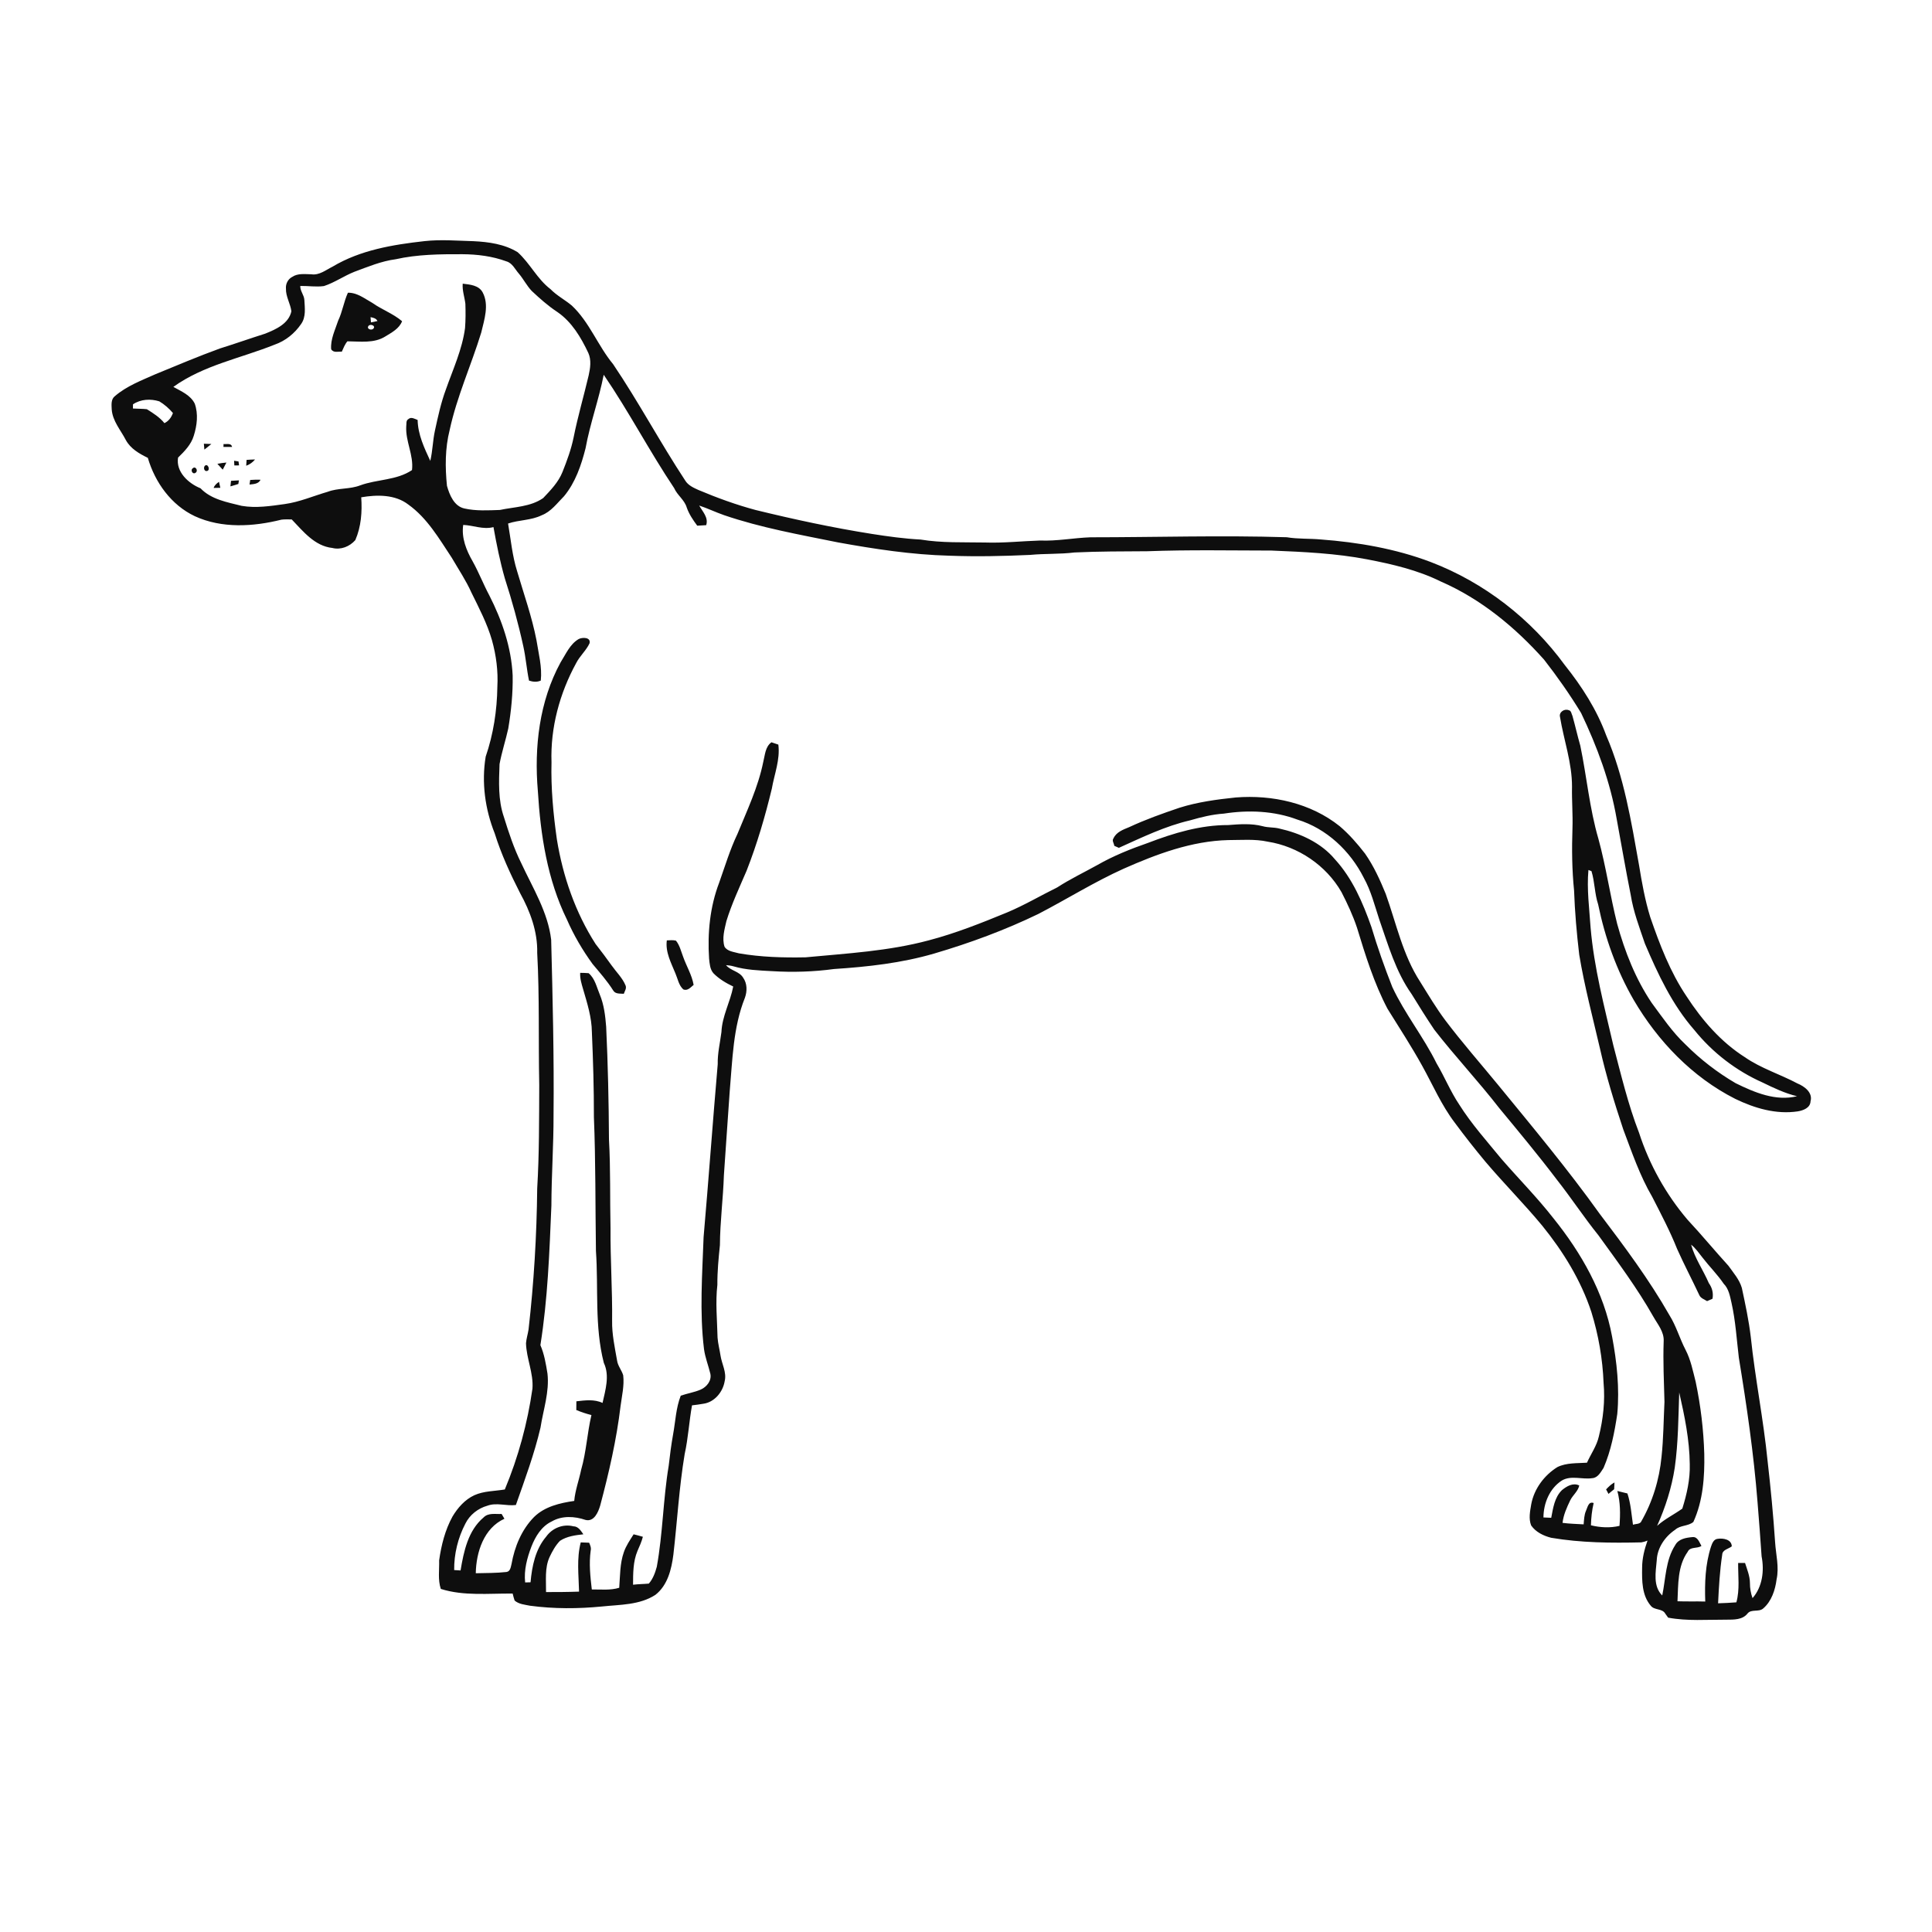 <ns0:svg xmlns:ns0="http://www.w3.org/2000/svg" width="1024pt" height="1024pt" viewBox="0 0 1024 1024" version="1.1">
<ns0:g id="#fefefeff">
<ns0:path fill="#fefefe" opacity="0" d=" M 0.00 0.00 L 1024.00 0.00 L 1024.00 1024.00 L 0.00 1024.00 L 0.00 0.00 M 176.28 141.33 C 172.73 143.08 169.23 146.01 165.05 145.38 C 161.65 145.33 157.80 144.75 154.83 146.79 C 152.61 147.94 151.33 150.51 151.56 152.97 C 151.43 157.20 153.92 160.89 154.44 165.00 C 153.01 171.58 146.20 174.58 140.56 176.84 C 132.54 179.38 124.61 182.19 116.58 184.69 C 105.03 188.89 93.71 193.70 82.34 198.36 C 74.95 201.65 67.16 204.58 60.95 209.92 C 58.75 211.56 59.10 214.54 59.21 216.96 C 59.64 223.15 63.97 227.95 66.70 233.24 C 69.20 237.83 73.82 240.46 78.35 242.67 C 82.17 255.72 90.76 267.70 103.27 273.60 C 117.58 280.19 134.23 279.17 149.17 275.43 C 150.98 275.20 152.80 275.30 154.62 275.31 C 160.69 281.63 166.77 289.41 176.14 290.43 C 180.66 291.57 185.33 289.70 188.33 286.26 C 191.43 279.12 191.99 271.27 191.46 263.58 C 199.80 262.15 209.41 262.01 216.43 267.43 C 226.46 274.60 232.75 285.51 239.43 295.59 C 243.00 301.72 246.98 307.63 249.89 314.13 C 253.93 322.34 258.22 330.51 260.76 339.35 C 262.99 347.35 264.07 355.70 263.61 364.01 C 263.44 376.56 261.50 389.17 257.42 401.04 C 255.16 414.73 257.09 428.88 262.21 441.72 C 265.64 452.70 270.47 463.17 275.68 473.40 C 281.01 483.05 285.00 493.82 284.73 505.00 C 286.00 528.31 285.32 551.67 285.81 575.00 C 285.73 593.31 285.82 611.65 284.73 629.94 C 284.47 654.91 282.97 679.87 280.14 704.66 C 279.77 707.10 278.99 709.47 278.79 711.95 C 279.02 720.10 282.82 727.76 282.21 736.00 C 279.59 754.34 274.70 772.35 267.56 789.45 C 262.17 790.37 256.50 790.21 251.43 792.49 C 246.41 794.81 242.62 799.13 239.83 803.80 C 235.91 810.93 233.89 818.99 232.76 827.00 C 232.90 832.04 232.01 837.29 233.64 842.16 C 245.92 846.04 259.05 844.48 271.72 844.63 C 272.01 845.87 272.35 847.10 272.76 848.32 C 275.00 850.29 278.14 850.49 280.94 851.07 C 293.57 852.76 306.40 852.71 319.08 851.47 C 328.65 850.46 338.98 850.75 347.37 845.31 C 353.86 840.25 355.90 831.79 356.90 824.02 C 358.96 806.25 359.94 788.35 362.89 770.69 C 364.78 762.17 365.24 753.43 366.78 744.86 C 368.79 744.60 370.80 744.40 372.80 744.01 C 378.70 743.21 383.16 737.75 384.09 732.08 C 385.26 727.35 382.56 722.98 381.88 718.43 C 381.41 715.26 380.55 712.16 380.32 708.97 C 380.11 699.65 379.14 690.31 380.22 681.00 C 380.17 673.96 380.85 666.96 381.57 659.98 C 381.64 647.59 383.28 635.29 383.68 622.93 C 384.65 608.11 385.77 593.30 386.76 578.48 C 388.24 561.81 388.51 544.58 394.82 528.84 C 396.07 525.36 396.07 521.27 393.87 518.18 C 391.81 514.77 387.24 514.54 384.81 511.54 C 386.16 511.65 387.53 511.82 388.85 512.20 C 395.45 514.12 402.38 514.37 409.20 514.73 C 420.15 515.41 431.19 515.08 442.06 513.60 C 459.95 512.43 477.89 510.44 495.16 505.39 C 514.08 499.83 532.64 492.98 550.39 484.39 C 565.52 476.53 580.01 467.44 595.58 460.42 C 613.12 452.66 631.57 445.75 650.98 445.26 C 657.96 445.26 665.03 444.60 671.92 446.10 C 688.06 448.63 702.89 458.65 711.02 472.85 C 714.16 478.95 717.07 485.20 719.24 491.71 C 723.70 506.34 728.26 521.07 735.40 534.66 C 741.66 544.73 748.15 554.69 753.89 565.08 C 759.46 575.14 764.04 585.82 771.04 595.02 C 776.25 602.07 781.67 608.96 787.28 615.70 C 797.06 627.24 807.75 637.97 817.40 649.62 C 828.49 663.29 837.91 678.56 843.45 695.35 C 847.22 707.54 849.44 720.26 849.93 733.01 C 850.78 742.49 849.72 752.09 847.43 761.31 C 846.30 766.36 843.21 770.60 841.13 775.26 C 835.89 775.62 830.30 775.21 825.46 777.58 C 818.46 781.93 813.12 789.10 811.59 797.27 C 810.98 800.96 810.12 804.89 811.54 808.51 C 813.97 812.04 818.12 814.05 822.18 815.06 C 837.95 817.74 854.01 817.86 869.96 817.49 C 871.08 817.31 872.16 816.99 873.22 816.54 C 871.59 821.17 870.35 825.99 870.36 830.94 C 870.25 837.81 870.21 845.54 874.95 851.08 C 876.90 853.59 881.10 852.38 882.68 855.34 C 883.05 855.85 883.78 856.88 884.15 857.39 C 894.34 859.30 904.75 858.41 915.05 858.46 C 918.93 858.44 923.59 858.59 926.23 855.19 C 928.27 852.67 932.22 854.62 934.57 852.49 C 938.97 848.69 940.91 842.70 941.63 837.09 C 943.05 830.59 941.27 824.02 940.85 817.51 C 939.88 803.09 938.51 788.70 936.86 774.35 C 934.67 752.35 930.26 730.63 927.95 708.64 C 926.91 699.86 925.06 691.23 923.21 682.61 C 921.91 678.16 918.73 674.59 916.10 670.88 C 908.78 662.85 901.88 654.45 894.46 646.51 C 882.96 633.02 874.19 617.23 868.72 600.37 C 862.90 585.35 859.20 569.65 855.11 554.11 C 850.32 533.50 844.87 512.93 843.06 491.78 C 842.38 481.58 840.98 471.35 841.90 461.12 C 842.30 461.27 843.11 461.56 843.51 461.71 C 845.28 467.43 845.15 473.62 847.05 479.35 C 850.68 497.06 856.85 514.36 865.91 530.02 C 878.71 551.86 896.96 570.91 919.69 582.41 C 929.92 587.37 941.39 590.78 952.85 589.05 C 955.75 588.57 959.49 587.22 959.62 583.72 C 960.93 579.11 956.41 575.78 952.69 574.26 C 943.51 569.37 933.39 566.29 924.79 560.32 C 912.08 552.24 902.05 540.61 893.90 528.07 C 885.23 515.20 879.68 500.63 874.65 486.05 C 871.89 477.08 870.23 467.82 868.73 458.58 C 864.57 435.29 860.78 411.63 851.32 389.77 C 846.34 376.15 838.42 363.83 829.41 352.55 C 811.56 328.07 786.63 308.68 758.28 297.87 C 739.65 290.81 719.79 287.41 699.98 285.92 C 694.00 285.37 687.96 285.75 682.02 284.75 C 647.34 283.67 612.65 284.77 577.96 284.78 C 569.04 285.09 560.21 286.87 551.26 286.49 C 541.50 286.80 531.78 287.89 522.00 287.54 C 510.63 287.33 499.18 287.84 487.92 285.97 C 479.27 285.52 470.67 284.33 462.12 282.99 C 441.39 279.71 420.87 275.29 400.49 270.31 C 390.17 267.54 380.10 263.88 370.26 259.73 C 367.66 258.55 364.84 257.32 363.26 254.82 C 349.92 234.58 338.54 213.12 324.97 193.03 C 316.87 183.25 312.44 170.74 303.07 161.95 C 299.41 158.89 295.11 156.68 291.76 153.24 C 284.72 147.88 280.89 139.53 274.38 133.68 C 267.41 129.38 259.03 128.22 250.99 127.83 C 242.33 127.60 233.65 126.84 225.00 127.80 C 208.22 129.68 190.99 132.52 176.28 141.33 Z" />
<ns0:path fill="#fefefe" opacity="0" d=" M 209.69 137.41 C 221.28 134.81 233.21 134.70 245.03 134.74 C 252.96 134.78 260.95 135.78 268.41 138.53 C 271.60 139.45 272.96 142.71 275.00 145.02 C 277.47 147.93 279.18 151.42 281.82 154.20 C 286.12 158.23 290.54 162.18 295.49 165.42 C 303.11 170.67 307.94 178.86 311.82 187.06 C 313.50 190.81 312.87 195.07 312.01 198.94 C 309.43 209.91 306.25 220.73 304.04 231.78 C 302.75 238.10 300.52 244.18 298.13 250.16 C 295.98 255.57 291.84 259.82 287.90 263.98 C 281.18 268.67 272.67 268.65 264.94 270.29 C 258.70 270.50 252.36 270.89 246.22 269.52 C 240.70 268.37 238.26 262.35 236.90 257.50 C 235.90 247.68 235.88 237.59 238.32 227.96 C 242.14 210.20 249.75 193.59 255.06 176.29 C 256.68 169.43 259.36 161.64 255.82 154.97 C 253.77 151.16 249.07 150.82 245.25 150.35 C 244.95 153.99 246.23 157.43 246.66 160.99 C 246.81 165.29 246.81 169.61 246.48 173.90 C 244.97 185.22 240.12 195.67 236.36 206.34 C 233.71 213.46 232.12 220.90 230.51 228.30 C 229.36 233.58 229.31 239.02 228.06 244.28 C 224.86 237.40 221.52 230.35 221.35 222.59 C 219.84 222.03 217.93 220.78 216.46 222.13 C 215.06 222.83 215.52 224.77 215.31 226.06 C 214.89 233.97 219.31 241.19 218.37 249.15 C 210.21 254.65 199.93 253.96 190.95 257.24 C 185.40 259.40 179.23 258.55 173.68 260.66 C 166.08 262.87 158.74 266.09 150.86 267.17 C 143.34 268.22 135.66 269.41 128.10 268.11 C 120.44 266.18 111.97 264.77 106.27 258.80 C 99.87 256.23 93.13 250.08 94.38 242.53 C 97.80 239.20 101.33 235.61 102.72 230.91 C 104.43 225.47 105.17 219.41 103.22 213.94 C 100.99 209.40 96.04 207.39 91.88 205.06 C 107.87 193.55 127.59 189.89 145.56 182.67 C 151.29 180.69 156.21 176.70 159.61 171.71 C 162.25 168.00 161.55 163.24 161.32 158.98 C 161.17 156.33 159.05 154.27 159.15 151.56 C 163.33 151.48 167.54 152.20 171.70 151.62 C 177.36 149.77 182.29 146.25 187.81 144.06 C 194.96 141.42 202.07 138.41 209.69 137.41 M 184.40 155.15 C 182.22 159.95 181.49 165.25 179.21 170.01 C 177.62 174.91 175.11 179.79 175.52 185.07 C 176.71 187.17 179.22 186.25 181.17 186.39 C 182.03 184.50 182.76 182.51 184.13 180.90 C 190.83 180.94 198.26 182.11 204.26 178.31 C 207.64 176.22 211.61 174.19 213.11 170.25 C 208.38 166.22 202.43 164.15 197.41 160.58 C 193.33 158.31 189.28 155.03 184.40 155.15 M 108.05 235.18 C 108.12 235.96 108.26 237.51 108.33 238.29 C 109.57 237.31 110.80 236.32 112.03 235.33 C 110.70 235.27 109.37 235.22 108.05 235.18 M 118.48 235.34 C 118.47 235.73 118.45 236.50 118.44 236.88 C 119.96 236.90 121.48 236.91 123.00 236.90 C 122.58 234.66 120.10 235.56 118.48 235.34 M 130.69 243.75 C 130.63 244.78 130.57 245.82 130.50 246.85 C 132.34 246.18 133.95 245.05 135.18 243.53 C 133.68 243.56 132.18 243.64 130.69 243.75 M 124.07 244.21 C 124.11 244.83 124.17 246.07 124.21 246.69 C 124.84 246.68 126.09 246.67 126.72 246.67 C 126.64 246.14 126.49 245.09 126.41 244.57 C 125.83 244.48 124.66 244.30 124.07 244.21 M 115.22 245.84 C 116.15 246.88 117.10 247.91 118.05 248.93 C 118.73 247.69 119.37 246.43 120.00 245.16 C 118.39 245.30 116.79 245.50 115.22 245.84 M 108.50 246.97 C 107.73 247.92 108.26 249.98 109.74 249.64 C 111.74 249.14 110.08 245.27 108.50 246.97 M 102.22 248.16 C 100.71 249.11 102.16 251.79 103.70 250.53 C 105.17 249.60 103.71 246.84 102.22 248.16 M 122.45 254.85 C 122.35 255.83 122.24 256.81 122.12 257.79 C 123.53 257.38 124.93 256.96 126.33 256.52 C 126.40 256.04 126.55 255.09 126.63 254.61 C 125.23 254.69 123.84 254.78 122.45 254.85 M 132.61 254.39 C 132.52 255.00 132.34 256.21 132.25 256.82 C 134.42 256.58 137.00 256.54 138.10 254.27 C 136.27 254.21 134.44 254.25 132.61 254.39 M 113.23 258.62 C 114.12 258.60 115.89 258.57 116.78 258.55 C 116.54 257.49 116.30 256.43 116.07 255.38 C 114.86 256.22 113.71 257.17 113.23 258.62 Z" />
<ns0:path fill="#fefefe" opacity="0" d=" M 196.40 168.10 C 197.82 168.39 199.36 168.69 200.07 170.15 C 198.92 170.38 197.77 170.62 196.62 170.88 C 196.57 170.19 196.45 168.79 196.40 168.10 Z" />
<ns0:path fill="#fefefe" opacity="0" d=" M 195.32 172.74 C 196.22 171.53 199.28 172.58 197.94 174.13 C 196.99 175.35 194.06 174.37 195.32 172.74 Z" />
<ns0:path fill="#fefefe" opacity="0" d=" M 319.98 198.63 C 333.29 218.10 344.18 239.09 357.30 258.68 C 358.98 262.52 362.80 264.92 363.99 269.01 C 365.23 272.54 367.34 275.65 369.55 278.63 C 371.13 278.56 372.71 278.46 374.29 278.35 C 375.62 274.34 372.38 271.17 370.59 267.95 C 375.06 269.43 379.32 271.50 383.78 273.05 C 403.40 279.75 423.87 283.37 444.13 287.48 C 463.61 291.01 483.24 294.00 503.07 294.53 C 517.37 295.08 531.69 294.77 545.99 294.11 C 553.81 293.36 561.69 293.78 569.50 292.82 C 582.32 292.22 595.16 292.24 608.00 292.17 C 629.99 291.35 652.01 291.77 674.01 291.81 C 690.97 292.51 708.01 293.27 724.71 296.48 C 738.03 299.05 751.44 302.16 763.67 308.22 C 784.88 317.44 803.09 332.48 818.40 349.64 C 825.45 358.69 832.05 368.09 838.01 377.89 C 846.53 395.73 853.50 414.49 856.87 434.04 C 859.35 447.47 861.64 460.94 864.32 474.34 C 865.72 483.21 868.95 491.63 871.82 500.10 C 878.72 516.32 886.32 532.58 898.05 545.95 C 907.68 557.91 920.21 567.54 934.25 573.78 C 940.12 576.64 946.07 579.49 952.46 581.02 C 941.19 583.81 929.88 579.01 919.92 574.11 C 910.25 568.46 901.29 561.55 893.37 553.62 C 886.42 547.09 881.08 539.17 875.44 531.55 C 866.86 518.83 861.19 504.38 857.13 489.64 C 853.38 474.73 851.27 459.46 847.20 444.63 C 842.48 428.49 841.01 411.66 837.60 395.24 C 836.09 390.00 834.91 384.67 833.43 379.42 C 832.90 378.41 832.83 376.65 831.49 376.43 C 829.24 375.45 826.14 377.42 826.84 380.03 C 828.87 392.36 833.25 404.37 833.20 417.00 C 833.05 424.33 833.69 431.65 833.44 438.99 C 833.06 449.98 833.18 461.01 834.29 471.96 C 834.69 483.34 835.69 494.68 837.02 505.99 C 839.80 522.79 844.19 539.26 848.04 555.84 C 851.30 570.30 855.67 584.47 860.33 598.52 C 864.92 610.69 869.13 623.13 875.73 634.40 C 880.38 643.48 885.15 652.53 888.93 662.02 C 892.60 670.25 896.82 678.22 900.64 686.38 C 901.37 688.10 903.30 688.69 904.79 689.62 C 905.51 689.31 906.94 688.69 907.66 688.37 C 908.21 685.37 907.49 682.54 905.72 680.09 C 902.76 673.21 898.32 666.97 896.32 659.70 C 898.76 661.60 900.48 664.19 902.39 666.59 C 906.01 671.29 910.26 675.48 913.60 680.41 C 916.28 683.10 916.92 686.98 917.74 690.55 C 919.89 700.09 920.46 709.88 921.62 719.58 C 925.78 744.95 929.50 770.41 931.52 796.05 C 932.28 805.68 933.06 815.31 933.69 824.95 C 935.18 832.48 934.12 841.11 928.88 847.04 C 927.95 844.44 927.48 841.73 927.50 838.99 C 927.47 835.30 926.01 831.86 924.91 828.40 C 923.68 828.39 922.46 828.39 921.25 828.39 C 921.17 835.33 922.20 842.49 920.31 849.27 C 917.08 849.53 913.84 849.68 910.62 849.78 C 911.04 841.19 911.51 832.57 912.80 824.07 C 912.90 821.35 916.14 820.99 917.88 819.60 C 917.80 815.93 913.38 815.16 910.46 815.60 C 908.27 815.78 907.48 818.01 906.86 819.78 C 903.82 829.14 903.48 839.08 903.82 848.85 C 898.91 848.69 894.00 848.90 889.10 848.70 C 889.54 839.83 889.08 830.12 894.49 822.53 C 895.80 819.58 899.53 820.99 901.80 819.36 C 900.66 817.46 899.83 814.42 897.06 814.69 C 893.64 815.01 889.70 815.60 887.90 818.94 C 882.78 826.85 882.88 836.68 881.02 845.63 C 876.03 840.70 877.58 833.22 878.11 826.96 C 878.41 820.34 882.47 814.44 887.86 810.81 C 890.55 808.31 894.75 809.00 897.52 806.66 C 902.65 795.43 903.53 782.79 903.30 770.60 C 902.93 757.75 901.38 744.95 898.74 732.37 C 897.27 726.65 896.15 720.76 893.40 715.48 C 890.27 709.48 888.46 702.86 884.85 697.10 C 874.04 678.13 860.96 660.62 847.79 643.24 C 830.93 619.68 812.35 597.41 794.00 575.00 C 784.68 563.64 774.97 552.59 766.11 540.87 C 761.20 534.32 757.02 527.26 752.69 520.32 C 743.50 506.18 740.06 489.42 734.45 473.74 C 731.43 466.35 728.09 459.01 723.51 452.44 C 719.47 447.22 715.10 442.20 710.07 437.91 C 694.73 425.63 674.35 421.16 655.03 422.67 C 644.93 423.72 634.80 425.08 625.09 428.14 C 616.09 431.19 607.11 434.38 598.49 438.40 C 595.32 439.71 591.68 440.98 590.16 444.36 C 589.22 445.55 590.47 447.01 590.59 448.30 C 591.20 448.57 592.41 449.10 593.02 449.37 C 605.31 443.83 617.55 437.87 630.77 434.80 C 636.63 433.10 642.58 431.63 648.69 431.23 C 661.66 429.22 675.26 429.75 687.64 434.40 C 703.07 439.10 715.66 451.01 722.83 465.26 C 726.66 472.14 728.57 479.84 731.02 487.28 C 735.76 500.83 739.76 515.00 748.17 526.86 C 752.08 533.22 756.03 539.56 760.20 545.75 C 771.25 559.97 783.62 573.11 794.65 587.34 C 805.07 599.94 815.53 612.52 825.40 625.55 C 832.93 635.11 839.59 645.30 847.23 654.77 C 857.37 668.81 867.76 682.72 876.29 697.82 C 878.61 701.94 882.10 705.91 881.78 710.96 C 881.40 721.64 881.93 732.32 882.20 743.00 C 881.72 752.70 881.69 762.43 880.65 772.10 C 879.49 784.28 875.82 796.25 869.66 806.81 C 868.62 807.89 866.85 807.65 865.51 808.13 C 864.69 802.57 864.36 796.92 862.56 791.56 C 860.78 791.11 859.01 790.65 857.23 790.25 C 858.87 796.28 858.84 802.55 858.36 808.74 C 853.41 809.93 848.15 809.64 843.23 808.44 C 843.33 804.46 843.76 800.51 844.67 796.64 C 841.90 795.61 841.47 798.91 840.62 800.72 C 839.61 802.99 839.60 805.50 839.36 807.94 C 835.62 807.72 831.88 807.63 828.18 807.15 C 828.66 802.91 830.44 799.00 832.25 795.21 C 833.61 792.43 836.37 790.46 837.04 787.34 C 833.74 785.70 830.36 787.74 827.83 789.83 C 823.92 793.67 823.18 799.33 822.18 804.46 C 820.79 804.39 819.42 804.33 818.06 804.28 C 818.10 796.76 821.31 788.90 827.79 784.72 C 832.74 781.78 838.64 784.30 844.00 783.45 C 846.96 783.23 848.45 780.20 849.92 778.02 C 853.84 768.95 855.73 759.17 857.19 749.44 C 858.45 735.72 856.98 721.90 854.44 708.42 C 850.17 685.09 838.05 663.97 823.33 645.68 C 814.74 634.68 804.89 624.75 795.76 614.22 C 788.08 604.84 779.93 595.78 773.46 585.50 C 768.79 578.55 765.65 570.74 761.39 563.56 C 754.48 549.55 744.55 537.29 737.94 523.12 C 733.82 512.67 730.08 502.08 726.87 491.31 C 722.35 478.50 716.84 465.59 707.55 455.46 C 700.14 446.58 689.02 441.60 677.95 439.12 C 675.10 438.40 672.10 438.72 669.27 437.91 C 663.29 436.35 657.06 436.82 650.98 437.30 C 636.34 437.25 622.08 441.53 608.53 446.73 C 599.28 449.95 590.13 453.60 581.62 458.48 C 574.53 462.42 567.19 465.91 560.38 470.33 C 551.47 474.72 542.89 479.81 533.72 483.64 C 520.16 489.22 506.48 494.68 492.27 498.40 C 470.96 504.13 448.84 505.33 426.97 507.40 C 415.17 507.63 403.31 507.31 391.66 505.29 C 389.03 504.52 385.55 504.32 384.01 501.77 C 382.59 497.31 384.02 492.59 385.01 488.19 C 387.83 479.03 391.92 470.35 395.69 461.56 C 401.25 447.40 405.53 432.77 409.09 417.99 C 410.43 410.25 413.56 402.64 412.54 394.66 C 411.31 394.26 410.09 393.84 408.88 393.42 C 405.55 395.84 405.49 400.21 404.54 403.84 C 401.85 417.16 396.00 429.45 390.89 441.95 C 386.90 450.29 384.25 459.18 381.16 467.87 C 376.29 480.62 374.93 494.52 375.83 508.07 C 376.12 510.74 376.27 513.70 378.12 515.83 C 381.10 518.86 384.80 521.06 388.62 522.87 C 387.07 531.05 382.73 538.56 382.38 546.97 C 381.66 552.66 380.27 558.27 380.41 564.05 C 377.76 594.59 375.59 625.15 372.92 655.68 C 372.22 675.45 370.72 695.35 373.14 715.07 C 373.75 719.52 375.44 723.72 376.49 728.06 C 377.32 731.70 374.62 735.07 371.44 736.49 C 368.03 737.97 364.31 738.52 360.81 739.74 C 358.25 746.28 358.02 753.38 356.76 760.21 C 355.77 765.75 355.05 771.32 354.42 776.91 C 351.46 794.63 351.33 812.72 348.12 830.41 C 347.26 833.58 346.08 836.85 343.89 839.34 C 341.10 839.60 338.30 839.58 335.53 839.94 C 335.56 833.90 335.51 827.65 337.89 822.00 C 338.97 819.55 340.07 817.12 340.74 814.53 C 339.10 814.05 337.47 813.60 335.83 813.22 C 333.91 816.28 331.80 819.28 330.63 822.74 C 328.52 828.77 328.69 835.25 328.20 841.55 C 323.50 843.00 318.51 842.40 313.67 842.45 C 312.87 835.64 312.13 828.74 313.07 821.90 C 313.46 820.38 312.81 819.01 312.27 817.67 C 310.78 817.60 309.30 817.55 307.81 817.50 C 305.57 826.02 306.72 834.90 306.91 843.59 C 301.08 843.81 295.24 843.83 289.41 843.83 C 289.50 837.64 288.63 831.12 291.27 825.29 C 292.74 822.21 294.41 819.12 296.81 816.66 C 300.49 814.25 304.93 813.69 309.20 813.21 C 307.86 811.32 306.52 809.01 303.90 808.97 C 298.45 807.59 292.68 809.92 289.48 814.46 C 283.78 821.15 281.95 830.13 281.20 838.65 C 280.25 838.66 279.29 838.68 278.34 838.72 C 277.62 832.20 279.37 825.73 281.68 819.69 C 283.79 814.32 287.02 808.96 292.43 806.40 C 297.85 803.24 304.59 803.61 310.36 805.60 C 314.90 806.70 317.05 801.50 318.10 798.03 C 322.72 780.66 326.79 763.08 328.91 745.22 C 329.61 739.82 330.95 734.40 330.31 728.93 C 329.48 726.18 327.43 723.93 327.05 721.03 C 325.83 714.07 324.30 707.11 324.43 700.01 C 324.61 683.66 323.46 667.35 323.59 651.01 C 323.24 635.33 323.65 619.64 322.77 603.99 C 322.65 584.03 322.22 564.09 321.28 544.17 C 320.82 538.37 320.14 532.52 317.89 527.11 C 316.24 523.23 315.37 518.63 311.98 515.81 C 310.49 515.69 309.00 515.63 307.51 515.63 C 307.33 518.57 308.21 521.39 309.03 524.17 C 311.20 531.63 313.63 539.16 313.71 547.02 C 314.36 562.01 314.81 577.00 314.78 592.01 C 315.74 615.65 315.51 639.34 315.86 663.00 C 317.24 682.78 315.05 702.96 320.04 722.35 C 323.25 729.13 320.89 736.69 319.36 743.58 C 315.00 741.53 310.11 742.19 305.49 742.72 C 305.47 744.25 305.45 745.80 305.45 747.34 C 308.05 748.43 310.73 749.32 313.47 750.01 C 311.21 759.60 310.76 769.53 308.02 779.02 C 306.88 784.54 304.86 789.88 304.35 795.52 C 296.73 796.63 288.72 798.48 283.05 804.06 C 276.48 810.74 272.76 819.76 271.14 828.88 C 270.71 830.49 270.54 832.87 268.47 833.18 C 263.07 833.78 257.61 833.72 252.17 833.85 C 252.37 822.71 256.44 809.91 267.36 804.97 C 266.86 804.12 266.36 803.27 265.87 802.43 C 262.64 802.61 258.85 801.68 256.33 804.26 C 248.10 811.18 245.79 822.28 244.11 832.37 C 243.26 832.31 241.57 832.21 240.72 832.16 C 240.62 823.66 242.73 815.08 246.66 807.55 C 248.98 802.88 253.33 799.47 258.31 798.06 C 263.23 796.25 268.38 798.31 273.42 797.69 C 278.19 784.17 283.19 770.68 286.47 756.70 C 287.94 747.18 291.27 737.75 290.17 728.01 C 289.34 722.89 288.49 717.73 286.42 712.96 C 290.32 688.50 291.21 663.71 292.25 639.00 C 292.29 622.98 293.43 607.01 293.39 591.00 C 293.70 560.00 292.92 529.02 292.13 498.04 C 290.39 483.42 282.39 470.67 276.31 457.56 C 272.39 449.69 269.65 441.32 267.05 432.95 C 263.96 423.98 264.42 414.32 264.77 404.99 C 265.94 398.63 267.99 392.46 269.39 386.14 C 270.94 376.83 271.89 367.41 271.72 357.96 C 271.01 343.08 266.06 328.73 259.34 315.55 C 256.18 309.63 253.77 303.35 250.50 297.49 C 247.16 291.70 244.50 285.02 245.51 278.22 C 250.90 278.42 256.08 280.83 261.55 279.37 C 263.19 288.51 265.01 297.62 267.57 306.55 C 271.38 318.36 274.70 330.34 277.35 342.47 C 278.70 348.50 279.13 354.69 280.39 360.74 C 282.45 361.42 284.60 361.63 286.63 360.72 C 287.40 353.48 285.44 346.39 284.34 339.30 C 281.93 326.87 277.65 314.91 274.09 302.78 C 271.50 294.56 270.75 285.93 269.29 277.48 C 275.09 275.51 281.49 275.86 287.06 273.12 C 292.10 271.21 295.30 266.65 298.98 262.98 C 304.97 255.73 308.08 246.58 310.36 237.58 C 312.76 224.40 317.42 211.78 319.98 198.63 M 306.73 338.70 C 302.07 341.40 299.90 346.71 297.12 351.08 C 285.85 371.74 283.07 396.03 285.07 419.19 C 286.48 442.51 290.09 466.23 300.49 487.40 C 304.14 495.74 308.75 503.62 314.11 510.98 C 317.90 515.52 321.86 519.96 325.02 524.99 C 326.21 526.97 328.66 526.55 330.63 526.73 C 331.10 525.34 332.17 523.93 331.60 522.41 C 329.96 518.35 326.71 515.29 324.23 511.78 C 321.46 507.90 318.61 504.08 315.67 500.33 C 304.94 483.62 298.36 464.52 295.17 444.98 C 293.24 431.41 291.96 417.73 292.31 404.00 C 291.68 385.70 296.64 367.42 305.40 351.42 C 307.32 347.65 310.69 344.79 312.47 340.97 C 313.29 337.70 308.70 337.69 306.73 338.70 M 353.43 498.42 C 352.59 504.69 355.74 510.38 358.01 515.98 C 359.25 518.82 359.73 522.21 362.14 524.38 C 364.43 525.39 366.07 523.28 367.64 522.01 C 366.70 516.71 363.83 512.10 362.07 507.09 C 360.95 504.20 360.27 501.03 358.28 498.57 C 356.69 498.15 355.04 498.38 353.43 498.42 M 851.26 789.41 C 851.68 790.19 852.11 790.99 852.53 791.80 C 853.51 790.94 854.51 790.11 855.54 789.32 C 855.60 788.11 855.65 786.91 855.71 785.72 C 853.97 786.63 852.59 788.01 851.26 789.41 Z" />
<ns0:path fill="#fefefe" opacity="0" d=" M 70.49 214.30 C 74.57 211.53 79.83 211.28 84.44 212.72 C 87.17 214.36 89.60 216.49 91.66 218.91 C 90.82 221.21 89.41 223.21 87.14 224.27 C 84.63 221.14 81.20 219.00 77.84 216.89 C 75.39 216.61 72.92 216.68 70.46 216.52 C 70.47 215.96 70.48 214.85 70.49 214.30 Z" />
<ns0:path fill="#fefefe" opacity="0" d=" M 890.02 738.03 C 892.87 750.49 895.48 763.16 895.61 776.01 C 895.85 784.03 894.04 792.01 891.66 799.60 C 887.27 802.74 882.34 805.10 878.30 808.73 C 882.71 798.88 886.03 788.56 887.66 777.87 C 889.51 764.67 889.57 751.31 890.02 738.03 Z" />
</ns0:g>
<ns0:g id="#0e0e0eff">
<ns0:path fill="#0e0e0e" opacity="1.00" d=" M 176.28 141.33 C 190.99 132.52 208.22 129.68 225.00 127.80 C 233.65 126.84 242.33 127.60 250.99 127.83 C 259.03 128.22 267.41 129.38 274.38 133.68 C 280.89 139.53 284.72 147.88 291.76 153.24 C 295.11 156.68 299.41 158.89 303.07 161.95 C 312.44 170.74 316.87 183.25 324.97 193.03 C 338.54 213.12 349.92 234.58 363.26 254.82 C 364.84 257.32 367.66 258.55 370.26 259.73 C 380.10 263.88 390.17 267.54 400.49 270.31 C 420.87 275.29 441.39 279.71 462.12 282.99 C 470.67 284.33 479.27 285.52 487.92 285.97 C 499.18 287.84 510.63 287.33 522.00 287.54 C 531.78 287.89 541.50 286.80 551.26 286.49 C 560.21 286.87 569.04 285.09 577.96 284.78 C 612.65 284.77 647.34 283.67 682.02 284.75 C 687.96 285.75 694.00 285.37 699.98 285.92 C 719.79 287.41 739.65 290.81 758.28 297.87 C 786.63 308.68 811.56 328.07 829.41 352.55 C 838.42 363.83 846.34 376.15 851.32 389.77 C 860.78 411.63 864.57 435.29 868.73 458.58 C 870.23 467.82 871.89 477.08 874.65 486.05 C 879.68 500.63 885.23 515.20 893.90 528.07 C 902.05 540.61 912.08 552.24 924.79 560.32 C 933.39 566.29 943.51 569.37 952.69 574.26 C 956.41 575.78 960.93 579.11 959.62 583.72 C 959.49 587.22 955.75 588.57 952.85 589.05 C 941.39 590.78 929.92 587.37 919.69 582.41 C 896.96 570.91 878.71 551.86 865.91 530.02 C 856.85 514.36 850.68 497.06 847.05 479.35 C 845.15 473.62 845.28 467.43 843.51 461.71 C 843.11 461.56 842.30 461.27 841.90 461.12 C 840.98 471.35 842.38 481.58 843.06 491.78 C 844.87 512.93 850.32 533.50 855.11 554.11 C 859.20 569.65 862.90 585.35 868.72 600.37 C 874.19 617.23 882.96 633.02 894.46 646.51 C 901.88 654.45 908.78 662.85 916.10 670.88 C 918.73 674.59 921.91 678.16 923.21 682.61 C 925.06 691.23 926.91 699.86 927.95 708.64 C 930.26 730.63 934.67 752.35 936.86 774.35 C 938.51 788.70 939.88 803.09 940.85 817.51 C 941.27 824.02 943.05 830.59 941.63 837.09 C 940.91 842.70 938.97 848.69 934.57 852.49 C 932.22 854.62 928.27 852.67 926.23 855.19 C 923.59 858.59 918.93 858.44 915.05 858.46 C 904.75 858.41 894.34 859.30 884.15 857.39 C 883.78 856.88 883.05 855.85 882.68 855.34 C 881.10 852.38 876.90 853.59 874.95 851.08 C 870.21 845.54 870.25 837.81 870.36 830.94 C 870.35 825.99 871.59 821.17 873.22 816.54 C 872.16 816.99 871.08 817.31 869.96 817.49 C 854.01 817.86 837.95 817.74 822.18 815.06 C 818.12 814.05 813.97 812.04 811.54 808.51 C 810.12 804.89 810.98 800.96 811.59 797.27 C 813.12 789.10 818.46 781.93 825.46 777.58 C 830.30 775.21 835.89 775.62 841.13 775.26 C 843.21 770.60 846.30 766.36 847.43 761.31 C 849.72 752.09 850.78 742.49 849.93 733.01 C 849.44 720.26 847.22 707.54 843.45 695.35 C 837.91 678.56 828.49 663.29 817.40 649.62 C 807.75 637.97 797.06 627.24 787.28 615.70 C 781.67 608.96 776.25 602.07 771.04 595.02 C 764.04 585.82 759.46 575.14 753.89 565.08 C 748.15 554.69 741.66 544.73 735.40 534.66 C 728.26 521.07 723.70 506.34 719.24 491.71 C 717.07 485.20 714.16 478.95 711.02 472.85 C 702.89 458.65 688.06 448.63 671.92 446.10 C 665.03 444.60 657.96 445.26 650.98 445.26 C 631.57 445.75 613.12 452.66 595.58 460.42 C 580.01 467.44 565.52 476.53 550.39 484.39 C 532.64 492.98 514.08 499.83 495.16 505.39 C 477.89 510.44 459.95 512.43 442.06 513.60 C 431.19 515.08 420.15 515.41 409.20 514.73 C 402.38 514.37 395.45 514.12 388.85 512.20 C 387.53 511.82 386.16 511.65 384.81 511.54 C 387.24 514.54 391.81 514.77 393.87 518.18 C 396.07 521.27 396.07 525.36 394.82 528.84 C 388.51 544.58 388.24 561.81 386.76 578.48 C 385.77 593.30 384.65 608.11 383.68 622.93 C 383.28 635.29 381.64 647.59 381.57 659.98 C 380.85 666.96 380.17 673.96 380.22 681.00 C 379.14 690.31 380.11 699.65 380.32 708.97 C 380.55 712.16 381.41 715.26 381.88 718.43 C 382.56 722.98 385.26 727.35 384.09 732.08 C 383.16 737.75 378.70 743.21 372.80 744.01 C 370.80 744.40 368.79 744.60 366.78 744.86 C 365.24 753.43 364.78 762.17 362.89 770.69 C 359.94 788.35 358.96 806.25 356.90 824.02 C 355.90 831.79 353.86 840.25 347.37 845.31 C 338.98 850.75 328.65 850.46 319.08 851.47 C 306.40 852.71 293.57 852.76 280.94 851.07 C 278.14 850.49 275.00 850.29 272.76 848.32 C 272.35 847.10 272.01 845.87 271.72 844.63 C 259.05 844.48 245.92 846.04 233.64 842.16 C 232.01 837.29 232.90 832.04 232.76 827.00 C 233.89 818.99 235.91 810.93 239.83 803.80 C 242.62 799.13 246.41 794.81 251.43 792.49 C 256.50 790.21 262.17 790.37 267.56 789.45 C 274.70 772.35 279.59 754.34 282.21 736.00 C 282.82 727.76 279.02 720.10 278.79 711.95 C 278.99 709.47 279.77 707.10 280.14 704.66 C 282.97 679.87 284.47 654.91 284.73 629.94 C 285.82 611.65 285.73 593.31 285.81 575.00 C 285.32 551.67 286.00 528.31 284.73 505.00 C 285.00 493.82 281.01 483.05 275.68 473.40 C 270.47 463.17 265.64 452.70 262.21 441.72 C 257.09 428.88 255.16 414.73 257.42 401.04 C 261.50 389.17 263.44 376.56 263.61 364.01 C 264.07 355.70 262.99 347.35 260.76 339.35 C 258.22 330.51 253.93 322.34 249.89 314.13 C 246.98 307.63 243.00 301.72 239.43 295.59 C 232.75 285.51 226.46 274.60 216.43 267.43 C 209.41 262.01 199.80 262.15 191.46 263.58 C 191.99 271.27 191.43 279.12 188.33 286.26 C 185.33 289.70 180.66 291.57 176.14 290.43 C 166.77 289.41 160.69 281.63 154.62 275.31 C 152.80 275.30 150.98 275.20 149.17 275.43 C 134.23 279.17 117.58 280.19 103.27 273.60 C 90.76 267.70 82.17 255.72 78.35 242.67 C 73.82 240.46 69.20 237.83 66.70 233.24 C 63.97 227.95 59.64 223.15 59.21 216.96 C 59.10 214.54 58.75 211.56 60.95 209.92 C 67.16 204.58 74.95 201.65 82.34 198.36 C 93.71 193.70 105.03 188.89 116.58 184.69 C 124.61 182.19 132.54 179.38 140.56 176.84 C 146.20 174.58 153.01 171.58 154.44 165.00 C 153.92 160.89 151.43 157.20 151.56 152.97 C 151.33 150.51 152.61 147.94 154.83 146.79 C 157.80 144.75 161.65 145.33 165.05 145.38 C 169.23 146.01 172.73 143.08 176.28 141.33 M 209.69 137.41 C 202.07 138.41 194.96 141.42 187.81 144.06 C 182.29 146.25 177.36 149.77 171.70 151.62 C 167.54 152.20 163.33 151.48 159.15 151.56 C 159.05 154.27 161.17 156.33 161.32 158.98 C 161.55 163.24 162.25 168.00 159.61 171.71 C 156.21 176.70 151.29 180.69 145.56 182.67 C 127.59 189.89 107.87 193.55 91.88 205.06 C 96.04 207.39 100.99 209.40 103.22 213.94 C 105.17 219.41 104.43 225.47 102.72 230.91 C 101.33 235.61 97.80 239.20 94.38 242.53 C 93.13 250.08 99.87 256.23 106.27 258.80 C 111.97 264.77 120.44 266.18 128.10 268.11 C 135.66 269.41 143.34 268.22 150.86 267.17 C 158.74 266.09 166.08 262.87 173.68 260.66 C 179.23 258.55 185.40 259.40 190.95 257.24 C 199.93 253.96 210.21 254.65 218.37 249.15 C 219.31 241.19 214.89 233.97 215.31 226.06 C 215.52 224.77 215.06 222.83 216.46 222.13 C 217.93 220.78 219.84 222.03 221.35 222.59 C 221.52 230.35 224.86 237.40 228.06 244.28 C 229.31 239.02 229.36 233.58 230.51 228.30 C 232.12 220.90 233.71 213.46 236.36 206.34 C 240.12 195.67 244.97 185.22 246.48 173.90 C 246.81 169.61 246.81 165.29 246.66 160.99 C 246.23 157.43 244.95 153.99 245.25 150.35 C 249.07 150.82 253.77 151.16 255.82 154.97 C 259.36 161.64 256.68 169.43 255.06 176.29 C 249.75 193.59 242.14 210.20 238.32 227.96 C 235.88 237.59 235.90 247.68 236.90 257.50 C 238.26 262.35 240.70 268.37 246.22 269.52 C 252.36 270.89 258.70 270.50 264.94 270.29 C 272.67 268.65 281.18 268.67 287.90 263.98 C 291.84 259.82 295.98 255.57 298.13 250.16 C 300.52 244.18 302.75 238.10 304.04 231.78 C 306.25 220.73 309.43 209.91 312.01 198.94 C 312.87 195.07 313.50 190.81 311.82 187.06 C 307.94 178.86 303.11 170.67 295.49 165.42 C 290.54 162.18 286.12 158.23 281.82 154.20 C 279.18 151.42 277.47 147.93 275.00 145.02 C 272.96 142.71 271.60 139.45 268.41 138.53 C 260.95 135.78 252.96 134.78 245.03 134.74 C 233.21 134.70 221.28 134.81 209.69 137.41 M 319.98 198.63 C 317.42 211.78 312.76 224.40 310.36 237.58 C 308.08 246.58 304.97 255.73 298.98 262.98 C 295.30 266.65 292.10 271.21 287.06 273.12 C 281.49 275.86 275.09 275.51 269.29 277.48 C 270.75 285.93 271.50 294.56 274.09 302.78 C 277.65 314.91 281.93 326.87 284.34 339.30 C 285.44 346.39 287.40 353.48 286.63 360.72 C 284.60 361.63 282.45 361.42 280.39 360.74 C 279.13 354.69 278.70 348.50 277.35 342.47 C 274.70 330.34 271.38 318.36 267.57 306.55 C 265.01 297.62 263.19 288.51 261.55 279.37 C 256.08 280.83 250.90 278.42 245.51 278.22 C 244.50 285.02 247.16 291.70 250.50 297.49 C 253.77 303.35 256.18 309.63 259.34 315.55 C 266.06 328.73 271.01 343.08 271.72 357.96 C 271.89 367.41 270.94 376.83 269.39 386.14 C 267.99 392.46 265.94 398.63 264.77 404.99 C 264.42 414.32 263.96 423.98 267.05 432.95 C 269.65 441.32 272.39 449.69 276.31 457.56 C 282.39 470.67 290.39 483.42 292.13 498.04 C 292.92 529.02 293.70 560.00 293.39 591.00 C 293.43 607.01 292.29 622.98 292.25 639.00 C 291.21 663.71 290.32 688.50 286.42 712.96 C 288.49 717.73 289.34 722.89 290.17 728.01 C 291.27 737.75 287.94 747.18 286.47 756.70 C 283.19 770.68 278.19 784.17 273.42 797.69 C 268.38 798.31 263.23 796.25 258.31 798.06 C 253.33 799.47 248.98 802.88 246.66 807.55 C 242.73 815.08 240.62 823.66 240.72 832.16 C 241.57 832.21 243.26 832.31 244.11 832.37 C 245.79 822.28 248.10 811.18 256.33 804.26 C 258.85 801.68 262.64 802.61 265.87 802.43 C 266.36 803.27 266.86 804.12 267.36 804.97 C 256.44 809.91 252.37 822.71 252.17 833.85 C 257.61 833.72 263.07 833.78 268.47 833.18 C 270.54 832.87 270.71 830.49 271.14 828.88 C 272.76 819.76 276.48 810.74 283.05 804.06 C 288.72 798.48 296.73 796.63 304.35 795.52 C 304.86 789.88 306.88 784.54 308.02 779.02 C 310.76 769.53 311.21 759.60 313.47 750.01 C 310.73 749.32 308.05 748.43 305.45 747.34 C 305.45 745.80 305.47 744.25 305.49 742.72 C 310.11 742.19 315.00 741.53 319.36 743.58 C 320.89 736.69 323.25 729.13 320.04 722.35 C 315.05 702.96 317.24 682.78 315.86 663.00 C 315.51 639.34 315.74 615.65 314.78 592.01 C 314.81 577.00 314.36 562.01 313.71 547.02 C 313.63 539.16 311.20 531.63 309.03 524.17 C 308.21 521.39 307.33 518.57 307.51 515.63 C 309.00 515.63 310.49 515.69 311.98 515.81 C 315.37 518.63 316.24 523.23 317.89 527.11 C 320.14 532.52 320.82 538.37 321.28 544.17 C 322.22 564.09 322.65 584.03 322.77 603.99 C 323.65 619.64 323.24 635.33 323.59 651.01 C 323.46 667.35 324.61 683.66 324.43 700.01 C 324.30 707.11 325.83 714.07 327.05 721.03 C 327.43 723.93 329.48 726.18 330.31 728.93 C 330.95 734.40 329.61 739.82 328.91 745.22 C 326.79 763.08 322.72 780.66 318.10 798.03 C 317.05 801.50 314.90 806.70 310.36 805.60 C 304.59 803.61 297.85 803.24 292.43 806.40 C 287.02 808.96 283.79 814.32 281.68 819.69 C 279.37 825.73 277.62 832.20 278.34 838.72 C 279.29 838.68 280.25 838.66 281.20 838.65 C 281.95 830.13 283.78 821.15 289.48 814.46 C 292.68 809.92 298.45 807.59 303.90 808.97 C 306.52 809.01 307.86 811.32 309.20 813.21 C 304.93 813.69 300.49 814.25 296.81 816.66 C 294.41 819.12 292.74 822.21 291.27 825.29 C 288.63 831.12 289.50 837.64 289.41 843.83 C 295.24 843.83 301.08 843.81 306.91 843.59 C 306.72 834.90 305.57 826.02 307.81 817.50 C 309.30 817.55 310.78 817.60 312.27 817.67 C 312.81 819.01 313.46 820.38 313.07 821.90 C 312.13 828.74 312.87 835.64 313.67 842.45 C 318.51 842.40 323.50 843.00 328.20 841.55 C 328.69 835.25 328.52 828.77 330.63 822.74 C 331.80 819.28 333.91 816.28 335.83 813.22 C 337.47 813.60 339.10 814.05 340.74 814.53 C 340.07 817.12 338.97 819.55 337.89 822.00 C 335.51 827.65 335.56 833.90 335.53 839.94 C 338.30 839.58 341.10 839.60 343.89 839.34 C 346.08 836.85 347.26 833.58 348.12 830.41 C 351.33 812.72 351.46 794.63 354.42 776.91 C 355.05 771.32 355.77 765.75 356.76 760.21 C 358.02 753.38 358.25 746.28 360.81 739.74 C 364.31 738.52 368.03 737.97 371.44 736.49 C 374.62 735.07 377.32 731.70 376.49 728.06 C 375.44 723.72 373.75 719.52 373.14 715.07 C 370.72 695.35 372.22 675.45 372.92 655.68 C 375.59 625.15 377.76 594.59 380.41 564.05 C 380.27 558.27 381.66 552.66 382.38 546.97 C 382.73 538.56 387.07 531.05 388.62 522.87 C 384.80 521.06 381.10 518.86 378.12 515.83 C 376.27 513.70 376.12 510.74 375.83 508.07 C 374.93 494.52 376.29 480.62 381.16 467.87 C 384.25 459.18 386.90 450.29 390.89 441.95 C 396.00 429.45 401.85 417.16 404.54 403.84 C 405.49 400.21 405.55 395.84 408.88 393.42 C 410.09 393.84 411.31 394.26 412.54 394.66 C 413.56 402.64 410.43 410.25 409.09 417.99 C 405.53 432.77 401.25 447.40 395.69 461.56 C 391.92 470.35 387.83 479.03 385.01 488.19 C 384.02 492.59 382.59 497.31 384.01 501.77 C 385.55 504.32 389.03 504.52 391.66 505.29 C 403.31 507.31 415.17 507.63 426.97 507.40 C 448.84 505.33 470.96 504.13 492.27 498.40 C 506.48 494.68 520.16 489.22 533.72 483.64 C 542.89 479.81 551.47 474.72 560.38 470.33 C 567.19 465.91 574.53 462.42 581.62 458.48 C 590.13 453.60 599.28 449.95 608.53 446.73 C 622.08 441.53 636.34 437.25 650.98 437.30 C 657.06 436.82 663.29 436.35 669.27 437.91 C 672.10 438.72 675.10 438.40 677.95 439.12 C 689.02 441.60 700.14 446.58 707.55 455.46 C 716.84 465.59 722.35 478.50 726.87 491.31 C 730.08 502.08 733.82 512.67 737.94 523.12 C 744.55 537.29 754.48 549.55 761.39 563.56 C 765.65 570.74 768.79 578.55 773.46 585.50 C 779.93 595.78 788.08 604.84 795.76 614.22 C 804.89 624.75 814.74 634.68 823.33 645.68 C 838.05 663.97 850.17 685.09 854.44 708.42 C 856.98 721.90 858.45 735.72 857.19 749.44 C 855.73 759.17 853.84 768.95 849.92 778.02 C 848.45 780.20 846.96 783.23 844.00 783.45 C 838.64 784.30 832.74 781.78 827.79 784.72 C 821.31 788.90 818.10 796.76 818.06 804.28 C 819.42 804.33 820.79 804.39 822.18 804.46 C 823.18 799.33 823.92 793.67 827.83 789.83 C 830.36 787.74 833.74 785.70 837.04 787.34 C 836.37 790.46 833.61 792.43 832.25 795.21 C 830.44 799.00 828.66 802.91 828.18 807.15 C 831.88 807.63 835.62 807.72 839.36 807.94 C 839.60 805.50 839.61 802.99 840.62 800.72 C 841.47 798.91 841.90 795.61 844.67 796.64 C 843.76 800.51 843.33 804.46 843.23 808.44 C 848.15 809.64 853.41 809.93 858.36 808.74 C 858.84 802.55 858.87 796.28 857.23 790.25 C 859.01 790.65 860.78 791.11 862.56 791.56 C 864.36 796.92 864.69 802.57 865.51 808.13 C 866.85 807.65 868.62 807.89 869.66 806.81 C 875.82 796.25 879.49 784.28 880.65 772.10 C 881.69 762.43 881.72 752.70 882.20 743.00 C 881.93 732.32 881.40 721.64 881.78 710.96 C 882.10 705.91 878.61 701.94 876.29 697.82 C 867.76 682.72 857.37 668.81 847.23 654.77 C 839.59 645.30 832.93 635.11 825.40 625.55 C 815.53 612.52 805.07 599.94 794.65 587.34 C 783.62 573.11 771.25 559.97 760.20 545.75 C 756.03 539.56 752.08 533.22 748.17 526.86 C 739.76 515.00 735.76 500.83 731.02 487.28 C 728.57 479.84 726.66 472.14 722.83 465.26 C 715.66 451.01 703.07 439.10 687.64 434.40 C 675.26 429.75 661.66 429.22 648.69 431.23 C 642.58 431.63 636.63 433.10 630.77 434.80 C 617.55 437.87 605.31 443.83 593.02 449.37 C 592.41 449.10 591.20 448.57 590.59 448.30 C 590.47 447.01 589.22 445.55 590.16 444.36 C 591.68 440.98 595.32 439.71 598.49 438.40 C 607.11 434.38 616.09 431.19 625.09 428.14 C 634.80 425.08 644.93 423.72 655.03 422.67 C 674.35 421.16 694.73 425.63 710.07 437.91 C 715.10 442.20 719.47 447.22 723.51 452.44 C 728.09 459.01 731.43 466.35 734.45 473.74 C 740.06 489.42 743.50 506.18 752.69 520.32 C 757.02 527.26 761.20 534.32 766.11 540.87 C 774.97 552.59 784.68 563.64 794.00 575.00 C 812.35 597.41 830.93 619.68 847.79 643.24 C 860.96 660.62 874.04 678.13 884.85 697.10 C 888.46 702.86 890.27 709.48 893.40 715.48 C 896.15 720.76 897.27 726.65 898.74 732.37 C 901.38 744.95 902.93 757.75 903.30 770.60 C 903.53 782.79 902.65 795.43 897.52 806.66 C 894.75 809.00 890.55 808.31 887.86 810.81 C 882.47 814.44 878.41 820.34 878.11 826.96 C 877.58 833.22 876.03 840.70 881.02 845.63 C 882.88 836.68 882.78 826.85 887.90 818.94 C 889.70 815.60 893.64 815.01 897.06 814.69 C 899.83 814.42 900.66 817.46 901.80 819.36 C 899.53 820.99 895.80 819.58 894.49 822.53 C 889.08 830.12 889.54 839.83 889.10 848.70 C 894.00 848.90 898.91 848.69 903.82 848.85 C 903.48 839.08 903.82 829.14 906.86 819.78 C 907.48 818.01 908.27 815.78 910.46 815.60 C 913.38 815.16 917.80 815.93 917.88 819.60 C 916.14 820.99 912.90 821.35 912.80 824.07 C 911.51 832.57 911.04 841.19 910.62 849.78 C 913.84 849.68 917.08 849.53 920.31 849.27 C 922.20 842.49 921.17 835.33 921.25 828.39 C 922.46 828.39 923.68 828.39 924.91 828.40 C 926.01 831.86 927.47 835.30 927.50 838.99 C 927.48 841.73 927.95 844.44 928.88 847.04 C 934.12 841.11 935.18 832.48 933.69 824.95 C 933.06 815.31 932.28 805.68 931.52 796.05 C 929.50 770.41 925.78 744.95 921.62 719.58 C 920.46 709.88 919.89 700.09 917.74 690.55 C 916.92 686.98 916.28 683.10 913.60 680.41 C 910.26 675.48 906.01 671.29 902.39 666.59 C 900.48 664.19 898.76 661.60 896.32 659.70 C 898.32 666.97 902.76 673.21 905.72 680.09 C 907.49 682.54 908.21 685.37 907.66 688.37 C 906.94 688.69 905.51 689.31 904.79 689.62 C 903.30 688.69 901.37 688.10 900.64 686.38 C 896.82 678.22 892.60 670.25 888.93 662.02 C 885.15 652.53 880.38 643.48 875.73 634.40 C 869.13 623.13 864.92 610.69 860.33 598.52 C 855.67 584.47 851.30 570.30 848.04 555.84 C 844.19 539.26 839.80 522.79 837.02 505.99 C 835.69 494.68 834.69 483.34 834.29 471.96 C 833.18 461.01 833.06 449.98 833.44 438.99 C 833.69 431.65 833.05 424.33 833.20 417.00 C 833.25 404.37 828.87 392.36 826.84 380.03 C 826.14 377.42 829.24 375.45 831.49 376.43 C 832.83 376.65 832.90 378.41 833.43 379.42 C 834.91 384.67 836.09 390.00 837.60 395.24 C 841.01 411.66 842.48 428.49 847.20 444.63 C 851.27 459.46 853.38 474.73 857.13 489.64 C 861.19 504.38 866.86 518.83 875.44 531.55 C 881.08 539.17 886.42 547.09 893.37 553.62 C 901.29 561.55 910.25 568.46 919.92 574.11 C 929.88 579.01 941.19 583.81 952.46 581.02 C 946.07 579.49 940.12 576.64 934.25 573.78 C 920.21 567.54 907.68 557.91 898.05 545.95 C 886.32 532.58 878.72 516.32 871.82 500.10 C 868.95 491.63 865.72 483.21 864.32 474.34 C 861.64 460.94 859.35 447.47 856.87 434.04 C 853.50 414.49 846.53 395.73 838.01 377.89 C 832.05 368.09 825.45 358.69 818.40 349.64 C 803.09 332.48 784.88 317.44 763.67 308.22 C 751.44 302.16 738.03 299.05 724.71 296.48 C 708.01 293.27 690.97 292.51 674.01 291.81 C 652.01 291.77 629.99 291.35 608.00 292.17 C 595.16 292.24 582.32 292.22 569.50 292.82 C 561.69 293.78 553.81 293.36 545.99 294.11 C 531.69 294.77 517.37 295.08 503.07 294.53 C 483.24 294.00 463.61 291.01 444.13 287.48 C 423.87 283.37 403.40 279.75 383.78 273.05 C 379.32 271.50 375.06 269.43 370.59 267.95 C 372.38 271.17 375.62 274.34 374.29 278.35 C 372.71 278.46 371.13 278.56 369.55 278.63 C 367.34 275.65 365.23 272.54 363.99 269.01 C 362.80 264.92 358.98 262.52 357.30 258.68 C 344.18 239.09 333.29 218.10 319.98 198.63 M 70.49 214.30 C 70.48 214.85 70.47 215.96 70.46 216.52 C 72.92 216.68 75.39 216.61 77.84 216.89 C 81.20 219.00 84.63 221.14 87.14 224.27 C 89.41 223.21 90.82 221.21 91.66 218.91 C 89.60 216.49 87.17 214.36 84.44 212.72 C 79.83 211.28 74.57 211.53 70.49 214.30 M 890.02 738.03 C 889.57 751.31 889.51 764.67 887.66 777.87 C 886.03 788.56 882.71 798.88 878.30 808.73 C 882.34 805.10 887.27 802.74 891.66 799.60 C 894.04 792.01 895.85 784.03 895.61 776.01 C 895.48 763.16 892.87 750.49 890.02 738.03 Z" />
<ns0:path fill="#0e0e0e" opacity="1.00" d=" M 184.40 155.15 C 189.28 155.03 193.33 158.31 197.41 160.58 C 202.43 164.15 208.38 166.22 213.11 170.25 C 211.61 174.19 207.64 176.22 204.26 178.31 C 198.26 182.11 190.83 180.94 184.13 180.90 C 182.76 182.51 182.03 184.50 181.17 186.39 C 179.22 186.25 176.71 187.17 175.52 185.07 C 175.11 179.79 177.62 174.91 179.21 170.01 C 181.49 165.25 182.22 159.95 184.40 155.15 M 196.40 168.10 C 196.45 168.79 196.57 170.19 196.62 170.88 C 197.77 170.62 198.92 170.38 200.07 170.15 C 199.36 168.69 197.82 168.39 196.40 168.10 M 195.32 172.74 C 194.06 174.37 196.99 175.35 197.94 174.13 C 199.28 172.58 196.22 171.53 195.32 172.74 Z" />
<ns0:path fill="#0e0e0e" opacity="1.00" d=" M 108.05 235.18 C 109.37 235.22 110.70 235.27 112.03 235.33 C 110.80 236.32 109.57 237.31 108.33 238.29 C 108.26 237.51 108.12 235.96 108.05 235.18 Z" />
<ns0:path fill="#0e0e0e" opacity="1.00" d=" M 118.48 235.34 C 120.10 235.56 122.58 234.66 123.00 236.90 C 121.48 236.91 119.96 236.90 118.44 236.88 C 118.45 236.50 118.47 235.73 118.48 235.34 Z" />
<ns0:path fill="#0e0e0e" opacity="1.00" d=" M 130.69 243.75 C 132.18 243.64 133.68 243.56 135.18 243.53 C 133.95 245.05 132.34 246.18 130.50 246.85 C 130.57 245.82 130.63 244.78 130.69 243.75 Z" />
<ns0:path fill="#0e0e0e" opacity="1.00" d=" M 124.07 244.21 C 124.66 244.30 125.83 244.48 126.41 244.57 C 126.49 245.09 126.64 246.14 126.72 246.67 C 126.09 246.67 124.84 246.68 124.21 246.69 C 124.17 246.07 124.11 244.83 124.07 244.21 Z" />
<ns0:path fill="#0e0e0e" opacity="1.00" d=" M 115.22 245.84 C 116.79 245.50 118.39 245.30 120.00 245.16 C 119.37 246.43 118.73 247.69 118.05 248.93 C 117.10 247.91 116.15 246.88 115.22 245.84 Z" />
<ns0:path fill="#0e0e0e" opacity="1.00" d=" M 108.50 246.97 C 110.08 245.27 111.74 249.14 109.74 249.64 C 108.26 249.98 107.73 247.92 108.50 246.97 Z" />
<ns0:path fill="#0e0e0e" opacity="1.00" d=" M 102.22 248.16 C 103.71 246.84 105.17 249.60 103.70 250.53 C 102.16 251.79 100.71 249.11 102.22 248.16 Z" />
<ns0:path fill="#0e0e0e" opacity="1.00" d=" M 122.45 254.85 C 123.84 254.78 125.23 254.69 126.63 254.61 C 126.55 255.09 126.40 256.04 126.33 256.52 C 124.93 256.96 123.53 257.38 122.12 257.79 C 122.24 256.81 122.35 255.83 122.45 254.85 Z" />
<ns0:path fill="#0e0e0e" opacity="1.00" d=" M 132.61 254.39 C 134.44 254.25 136.27 254.21 138.10 254.27 C 137.00 256.54 134.42 256.58 132.25 256.82 C 132.34 256.21 132.52 255.00 132.61 254.39 Z" />
<ns0:path fill="#0e0e0e" opacity="1.00" d=" M 113.23 258.62 C 113.71 257.17 114.86 256.22 116.07 255.38 C 116.30 256.43 116.54 257.49 116.78 258.55 C 115.89 258.57 114.12 258.60 113.23 258.62 Z" />
<ns0:path fill="#0e0e0e" opacity="1.00" d=" M 306.73 338.70 C 308.70 337.69 313.29 337.70 312.47 340.97 C 310.69 344.79 307.32 347.65 305.40 351.42 C 296.64 367.42 291.68 385.70 292.31 404.00 C 291.96 417.73 293.24 431.41 295.17 444.98 C 298.36 464.52 304.94 483.62 315.67 500.33 C 318.61 504.08 321.46 507.90 324.23 511.78 C 326.71 515.29 329.96 518.35 331.60 522.41 C 332.17 523.93 331.10 525.34 330.63 526.73 C 328.66 526.55 326.21 526.97 325.02 524.99 C 321.86 519.96 317.90 515.52 314.11 510.98 C 308.75 503.62 304.14 495.74 300.49 487.40 C 290.09 466.23 286.48 442.51 285.07 419.19 C 283.07 396.03 285.85 371.74 297.12 351.08 C 299.90 346.71 302.07 341.40 306.73 338.70 Z" />
<ns0:path fill="#0e0e0e" opacity="1.00" d=" M 353.43 498.42 C 355.04 498.38 356.69 498.15 358.28 498.57 C 360.27 501.03 360.95 504.20 362.07 507.09 C 363.83 512.10 366.70 516.71 367.64 522.01 C 366.07 523.28 364.43 525.39 362.14 524.38 C 359.73 522.21 359.25 518.82 358.01 515.98 C 355.74 510.38 352.59 504.69 353.43 498.42 Z" />
<ns0:path fill="#0e0e0e" opacity="1.00" d=" M 851.26 789.41 C 852.59 788.01 853.97 786.63 855.71 785.72 C 855.65 786.91 855.60 788.11 855.54 789.32 C 854.51 790.11 853.51 790.94 852.53 791.80 C 852.11 790.99 851.68 790.19 851.26 789.41 Z" />
</ns0:g>
</ns0:svg>
